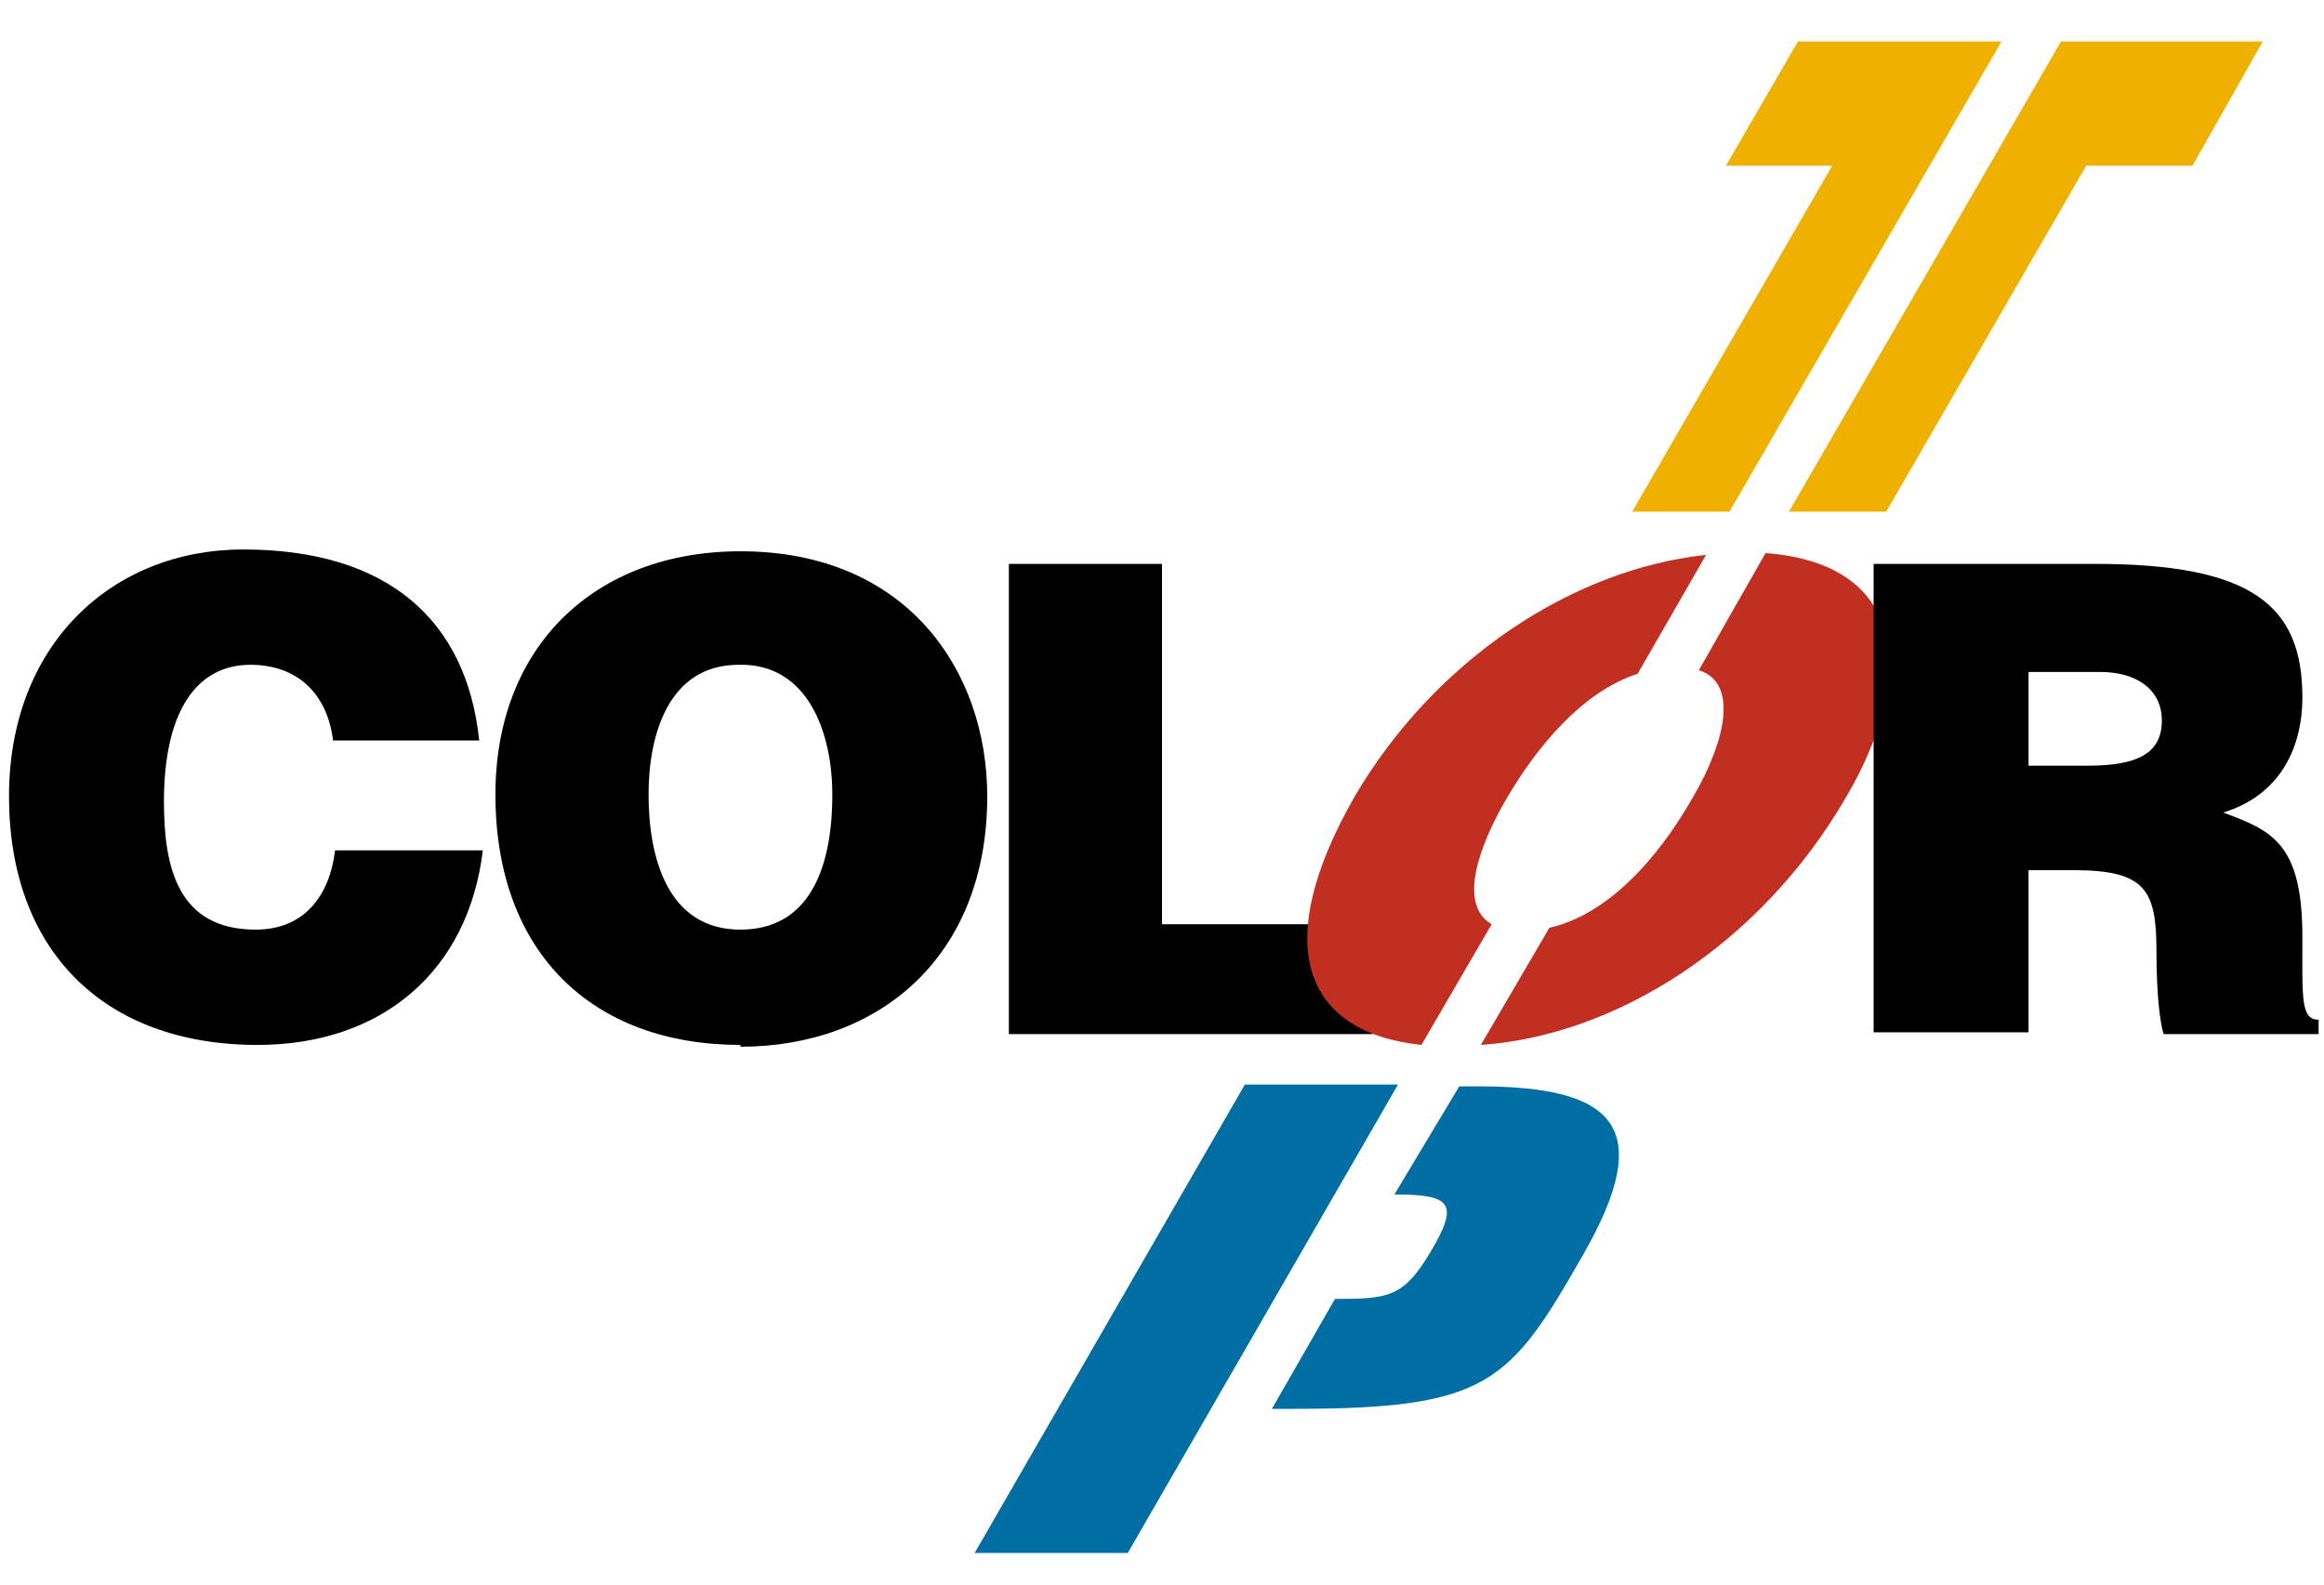 <?xml version="1.0" encoding="utf-8"?>
<!-- Generator: Adobe Illustrator 24.0.3, SVG Export Plug-In . SVG Version: 6.00 Build 0)  -->
<svg version="1.1" id="レイヤー_1" xmlns="http://www.w3.org/2000/svg" xmlns:xlink="http://www.w3.org/1999/xlink" x="0px"
	 y="0px" viewBox="0 0 129 88" style="enable-background:new 0 0 129 88;" xml:space="preserve">
<style type="text/css">
	.st0{fill:#F0B000;}
	.st1{fill:#C12F21;}
	.st2{fill:#006EA3;}
</style>
<g>
	<g>
		<path d="M18.5,41.2c-0.3-2.7-2-4.3-4.6-4.3c-3,0-4.8,2.6-4.8,7.6c0,3.7,0.8,7.1,5.1,7.1c2.7,0,4.1-1.9,4.4-4.4h8.2
			C26,53.9,21.2,58,14.3,58C5.7,58,0.5,52.7,0.5,44.2c0-8.4,5.7-13.7,13-13.7c8,0,12.4,3.9,13.1,10.6H18.5z"/>
		<path d="M41.1,51.6c3.7,0,5.1-3.2,5.1-7.5c0-3.5-1.4-7.3-5.2-7.2c-3.9,0-5,3.9-5,7.2C36,47.5,37,51.6,41.1,51.6V58
			c-8.2,0-13.6-5.1-13.6-13.9c0-8.2,5.5-13.5,13.6-13.5c9.3,0,13.7,6.7,13.7,13.6c0,8.9-6,13.9-13.7,13.9V51.6z"/>
		<path d="M56,57.3v-26h8.5v20h11.7v6.1H56z"/>
		<polygon class="st0" points="96,28.4 90.6,28.4 101.7,9.2 95.8,9.2 99.8,2.3 111.1,2.3 		"/>
		<polygon class="st0" points="99.3,28.4 104.7,28.4 115.8,9.2 121.7,9.2 125.6,2.3 114.4,2.3 		"/>
		<path class="st1" d="M86,51.5c3.1-0.7,5.9-3.6,8-7.3c1.8-3.1,2.5-6.3,0.3-7l3.7-6.5c8,0.6,8.3,7,4.5,13.5
			c-4.8,8.3-12.9,13.3-20.3,13.8L86,51.5z M82.8,51.3c-1.9-1.1-0.7-4.4,0.9-7.1c1.6-2.7,4.1-5.8,7.2-6.8l3.8-6.6
			c-7.5,0.8-15.1,5.9-19.5,13.4c-4.7,8.2-2.9,13.1,3.7,13.8L82.8,51.3z"/>
		<g>
			<polygon class="st2" points="77.6,60.2 62.6,86.2 54.1,86.2 69.1,60.2 			"/>
			<path class="st2" d="M77.4,66.3c3.2,0,3.6,0.5,2,3.2c-1.5,2.5-2.3,2.6-5.3,2.6l-3.5,6.1h1.2c10.8,0,12-1.4,16.1-8.6
				c4-7,1.8-9.3-5.8-9.3h-1.1L77.4,66.3z"/>
		</g>
	</g>
	<path d="M112.5,42.5h3.4c2.6,0,4.1-0.6,4.1-2.5c0-1.8-1.5-2.7-3.4-2.7h-4v20H104v-26h12.3c8.7,0,11.5,2.3,11.5,7.4
		c0,3-1.4,5.5-4.4,6.4c2.7,1,4.4,1.7,4.4,6.9c0,3.4-0.1,4.6,0.9,4.6v0.8h-8.6c-0.2-0.6-0.4-2.2-0.4-4.6c0-3.4-0.6-4.5-4.6-4.5h-2.6
		V42.5z"/>
</g>
</svg>
